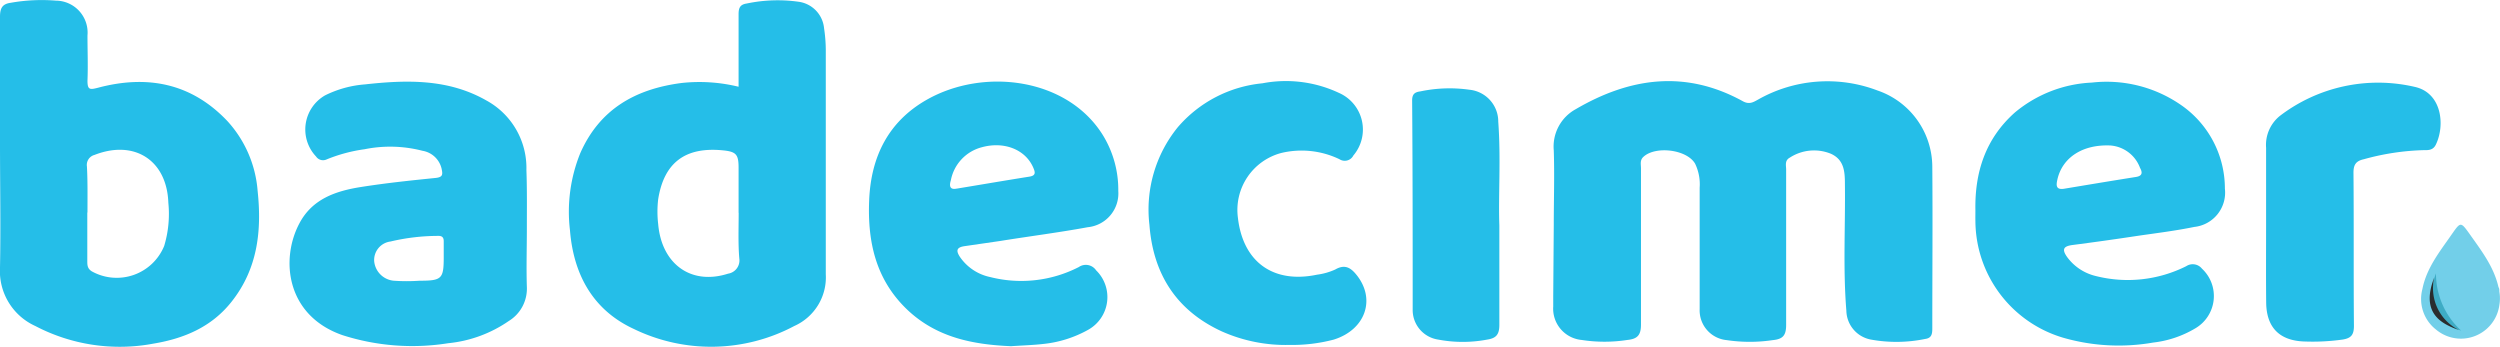 <svg viewBox="0 0 276.07 38.31" xmlns="http://www.w3.org/2000/svg"><g fill="#25bee8"><path d="m171.58 24.8c0-2.73.09-5.46 0-8.19a4.7 4.7 0 0 1 2.42-4.55c6-3.51 12.14-4.36 18.46-.88.71.39 1.15.11 1.69-.19a15.53 15.53 0 0 1 13.17-1 8.93 8.93 0 0 1 6.06 8.42c.05 6 0 11.92 0 17.88 0 .61-.09 1.05-.79 1.14a15.72 15.72 0 0 1 -5.92.08 3.31 3.31 0 0 1 -2.78-3.2c-.38-4.67-.1-9.35-.16-14 0-1.39-.1-2.69-1.57-3.34a4.91 4.91 0 0 0 -4.52.44c-.58.32-.4.86-.4 1.32v17.14c0 1.17-.35 1.58-1.49 1.69a17.16 17.16 0 0 1 -5.06 0 3.3 3.3 0 0 1 -3-3.42c0-4.47 0-8.94 0-13.41a5.24 5.24 0 0 0 -.5-2.65c-.9-1.57-4.35-2-5.7-.77-.42.37-.28.84-.28 1.27v17.27c0 1.19-.42 1.58-1.5 1.69a16.51 16.51 0 0 1 -5.06 0 3.47 3.47 0 0 1 -3.13-3.69c0-.37 0-.74 0-1.12z"/><path d="m0 15.86c0-4.68 0-9.36 0-14 0-.95.25-1.42 1.17-1.55a19.57 19.57 0 0 1 5-.24 3.53 3.53 0 0 1 3.49 3.85c0 1.65.07 3.31 0 5 0 1 .26 1 1.12.78 5.45-1.46 10.34-.54 14.33 3.67a12.89 12.89 0 0 1 3.34 7.72c.47 4.4 0 8.6-2.88 12.23-2.21 2.8-5.26 4.07-8.65 4.63a20.07 20.07 0 0 1 -13.02-1.95 6.66 6.66 0 0 1 -3.9-6.48c.09-4.52 0-9.11 0-13.66zm9.64 7.61v5.34c0 .45 0 .84.49 1.15a5.66 5.66 0 0 0 8-2.8 12.25 12.25 0 0 0 .46-4.77c-.16-4.71-3.77-7-8.16-5.28a1.14 1.14 0 0 0 -.83 1.28c.09 1.7.06 3.39.06 5.08z"/><path d="m81.56 9.58c0-2.75 0-5.39 0-8 0-.69.15-1.08.89-1.19a16.62 16.62 0 0 1 5.78-.19 3.26 3.26 0 0 1 2.77 2.92 16.66 16.66 0 0 1 .19 2.34v24.83a5.88 5.88 0 0 1 -3.48 5.71 19.54 19.54 0 0 1 -17.71.33c-4.51-2.08-6.67-6-7.06-10.91a17.21 17.21 0 0 1 1.14-8.51c2.14-4.85 6.07-7.07 11.14-7.74a18.16 18.16 0 0 1 6.34.41zm0 13.92v-5c0-1.46-.28-1.76-1.76-1.9-4.13-.4-6.48 1.36-7.12 5.41a11.78 11.78 0 0 0 0 2.72c.38 4.47 3.67 6.79 7.72 5.49a1.48 1.48 0 0 0 1.24-1.68c-.14-1.65-.07-3.35-.07-5.04z"/><path d="m58.18 25.22c0 2.16-.07 4.31 0 6.46a4.19 4.19 0 0 1 -2 3.77 14.2 14.2 0 0 1 -6.68 2.45 25.21 25.21 0 0 1 -11.71-.9c-6.2-2.18-6.84-8.38-4.72-12.35 1.42-2.68 4-3.56 6.79-4s5.49-.72 8.24-1c.83-.08.79-.41.67-1a2.6 2.6 0 0 0 -2.12-2 14.22 14.22 0 0 0 -6.39-.17 17.22 17.22 0 0 0 -4.18 1.12.93.93 0 0 1 -1.18-.32 4.34 4.34 0 0 1 1-6.75 11.89 11.89 0 0 1 4.4-1.21c4.6-.51 9.19-.63 13.4 1.77a8.48 8.48 0 0 1 4.43 7.68c.08 2.15.05 4.3.05 6.45zm-9.18 3.15c0-.58 0-1.16 0-1.74 0-.41-.18-.59-.6-.58a22.89 22.89 0 0 0 -5.28.62 2.06 2.06 0 0 0 -1.8 2.17 2.39 2.39 0 0 0 2.16 2.16 20.83 20.83 0 0 0 2.85 0c2.48 0 2.67-.22 2.67-2.63z"/><path d="m111.65 38.23c-4.32-.18-8.24-1-11.43-4-3.5-3.32-4.43-7.49-4.24-12.1.19-4.83 2.13-8.71 6.35-11.11 6.33-3.6 15.57-2.41 19.48 3.94a11.51 11.51 0 0 1 1.68 6.13 3.75 3.75 0 0 1 -3.37 4c-3.21.59-6.44 1-9.67 1.52l-3.92.57c-.9.13-1 .49-.5 1.23a5.39 5.39 0 0 0 3.34 2.19 13.92 13.92 0 0 0 9.76-1.11 1.37 1.37 0 0 1 1.91.36 4.13 4.13 0 0 1 -.88 6.57 12.83 12.83 0 0 1 -4.93 1.56c-1.23.14-2.47.17-3.58.25zm-6-17.4c2.67-.44 5.35-.9 8-1.32.74-.11.69-.46.45-1-.86-2-3.22-2.93-5.68-2.25a4.68 4.68 0 0 0 -3.42 3.65c-.15.48-.21 1.09.63.92z"/><path d="m218.14 23.22c-.08-4.21 1.12-7.91 4.35-10.79a14.24 14.24 0 0 1 8.51-3.31 14.42 14.42 0 0 1 9.88 2.5 11.2 11.2 0 0 1 4.81 9.21 3.81 3.81 0 0 1 -3.38 4.23c-2.1.43-4.24.69-6.36 1q-3.56.54-7.12 1c-1 .14-1.15.5-.55 1.34a5.5 5.5 0 0 0 3.15 2.08 14.4 14.4 0 0 0 10-1.09 1.3 1.3 0 0 1 1.72.27 4.13 4.13 0 0 1 -.73 6.6 11.66 11.66 0 0 1 -4.66 1.57 22.12 22.12 0 0 1 -9.94-.54 13.52 13.52 0 0 1 -9.68-12.88c-.01-.36 0-.78 0-1.19zm15-7.15c-3.22-.17-5.4 1.38-5.94 3.72-.14.62-.22 1.21.75 1.05 2.64-.44 5.28-.88 7.93-1.3.76-.12.69-.55.44-1a3.79 3.79 0 0 0 -3.22-2.47z"/><path d="m142.4 38.09a17.33 17.33 0 0 1 -7.47-1.49c-5.05-2.32-7.59-6.37-8-11.76a14.42 14.42 0 0 1 3.13-10.79 14.09 14.09 0 0 1 9.34-4.85 13.77 13.77 0 0 1 8.46 1.06 4.42 4.42 0 0 1 1.59 6.91 1.07 1.07 0 0 1 -1.54.41 9.65 9.65 0 0 0 -6.41-.69 6.51 6.51 0 0 0 -4.8 7.16c.56 4.89 3.91 7.3 8.75 6.28a7 7 0 0 0 2-.57c1.09-.63 1.75-.17 2.4.66 2.1 2.69.89 6-2.56 7.08a18.07 18.07 0 0 1 -4.89.59z"/><path d="m250.24 24.88c0-2.85 0-5.71 0-8.56a4.12 4.12 0 0 1 1.52-3.52 17.86 17.86 0 0 1 14.88-3.21c3 .65 3.39 4.21 2.35 6.37-.3.63-.82.63-1.35.62a27.27 27.27 0 0 0 -6.59 1c-.88.19-1.17.6-1.16 1.52.05 5.63 0 11.25.05 16.88 0 1-.31 1.37-1.27 1.52a23.81 23.81 0 0 1 -4.21.21c-2.74-.09-4.18-1.55-4.21-4.29s-.01-5.68-.01-8.54z"/><path d="m165.57 24.88v11c0 1.08-.37 1.47-1.34 1.62a14.48 14.48 0 0 1 -5.41 0 3.3 3.3 0 0 1 -2.82-3.34c0-7.69 0-15.38-.06-23.07 0-.71.3-.92.92-1a15.61 15.61 0 0 1 5.41-.18 3.53 3.53 0 0 1 3.18 3.53c.3 4.08 0 8.17.12 11.44z"/></g><path d="m276 32.21a4.27 4.27 0 0 1 0 1.47 4.28 4.28 0 0 1 -7 2.71 4.28 4.28 0 0 1 -1.5-4.47c.47-2.39 2-4.24 3.33-6.17.87-1.24.93-1.24 1.82 0 1.31 1.86 2.73 3.66 3.25 5.95.1.17.1.3.1.51z" fill="#72cfe9"/><path d="m269 30.19c-.91 2.28-.23 5.54 2.77 6.31a8.56 8.56 0 0 1 -2.77-6.31z" fill="#3eacc5"/><path d="m268.81 30.64c-1.57 4 .87 5.15 2.72 5.8a5.15 5.15 0 0 1 -2.72-5.8z" fill="#2a2d2e"/></svg>